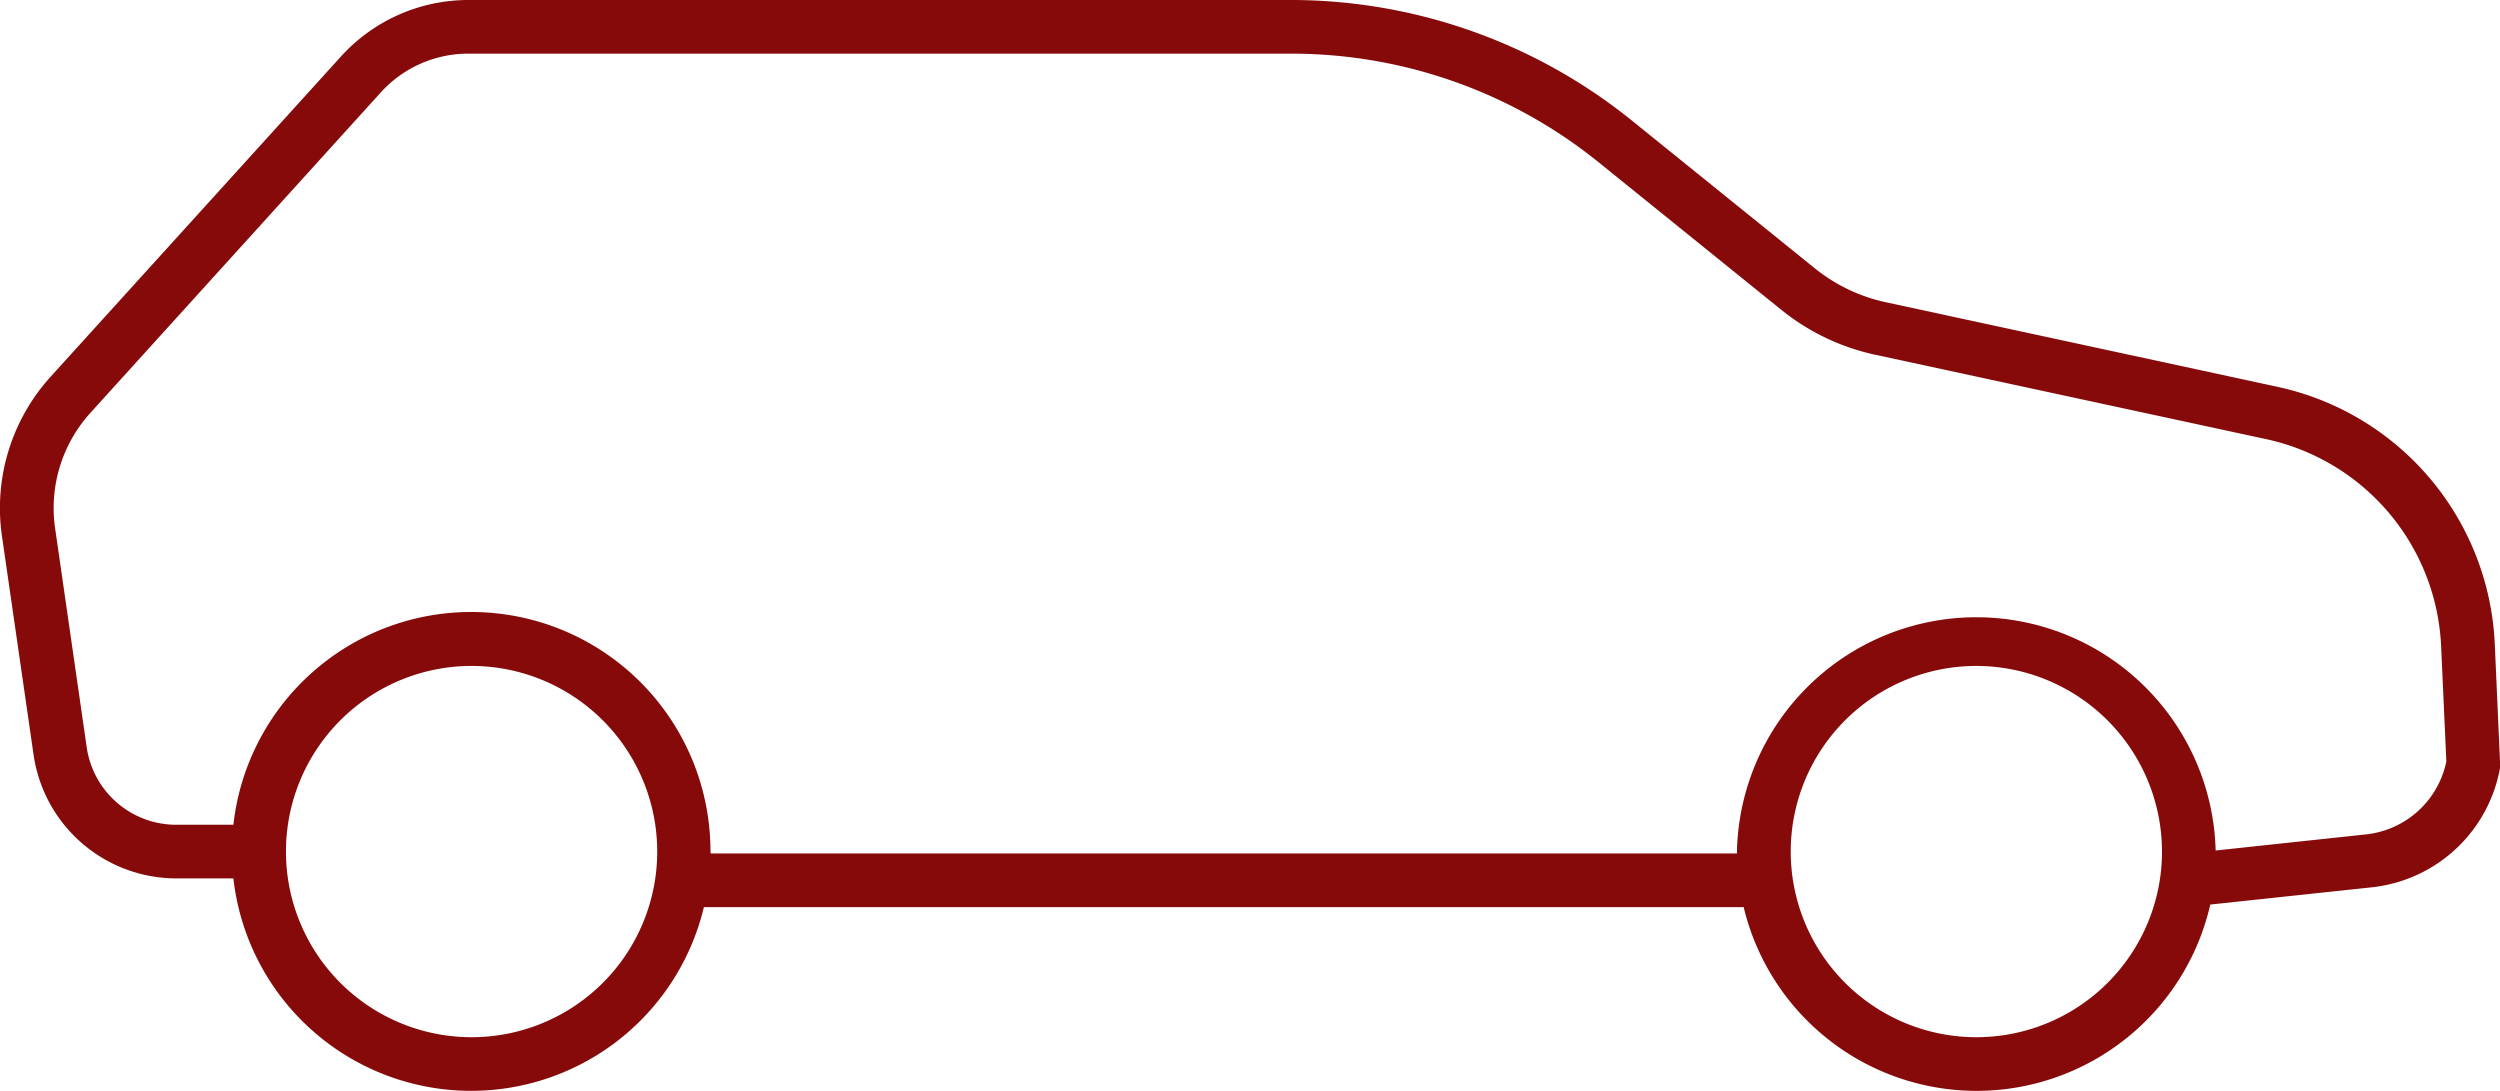 <svg id="Vrstva_1" data-name="Vrstva 1" xmlns="http://www.w3.org/2000/svg" viewBox="0 0 186.39 81.33"><defs><style>.cls-1{fill:#870a0b;}</style></defs><title>myci_linka1</title><path class="cls-1" d="M147.34,81.33A17.86,17.86,0,0,1,130,67.63H52.48A17.84,17.84,0,0,1,17.4,65.49H13.1A10.76,10.76,0,0,1,2.51,56.32L.15,40A14.58,14.58,0,0,1,3.78,28.08L25.44,4.19A12.82,12.82,0,0,1,34.9,0H96.3a40.49,40.49,0,0,1,25.38,9L135.3,20a12.7,12.7,0,0,0,5.28,2.53l29.22,6.31A20.56,20.56,0,0,1,186,48l.4,9,0,.21a10.89,10.89,0,0,1-9.53,8.94l-12.08,1.29A17.88,17.88,0,0,1,147.34,81.33Zm0-31.68a13.84,13.84,0,1,0,13.85,13.84A13.86,13.86,0,0,0,147.34,49.65Zm-112.21,0A13.84,13.84,0,1,0,49,63.49,13.85,13.85,0,0,0,35.13,49.65ZM53,63.63H129.5v-.14a17.85,17.85,0,0,1,35.69-.08l11.2-1.2a6.86,6.86,0,0,0,6-5.44L182,48.18a16.56,16.56,0,0,0-13-15.43l-29.23-6.31a16.8,16.8,0,0,1-6.95-3.33l-13.62-11A36.45,36.45,0,0,0,96.3,4H34.9a8.79,8.79,0,0,0-6.5,2.88L6.75,30.77A10.57,10.57,0,0,0,4.11,39.4L6.47,55.75a6.74,6.74,0,0,0,6.63,5.74h4.3a17.84,17.84,0,0,1,35.57,2Z"/></svg>